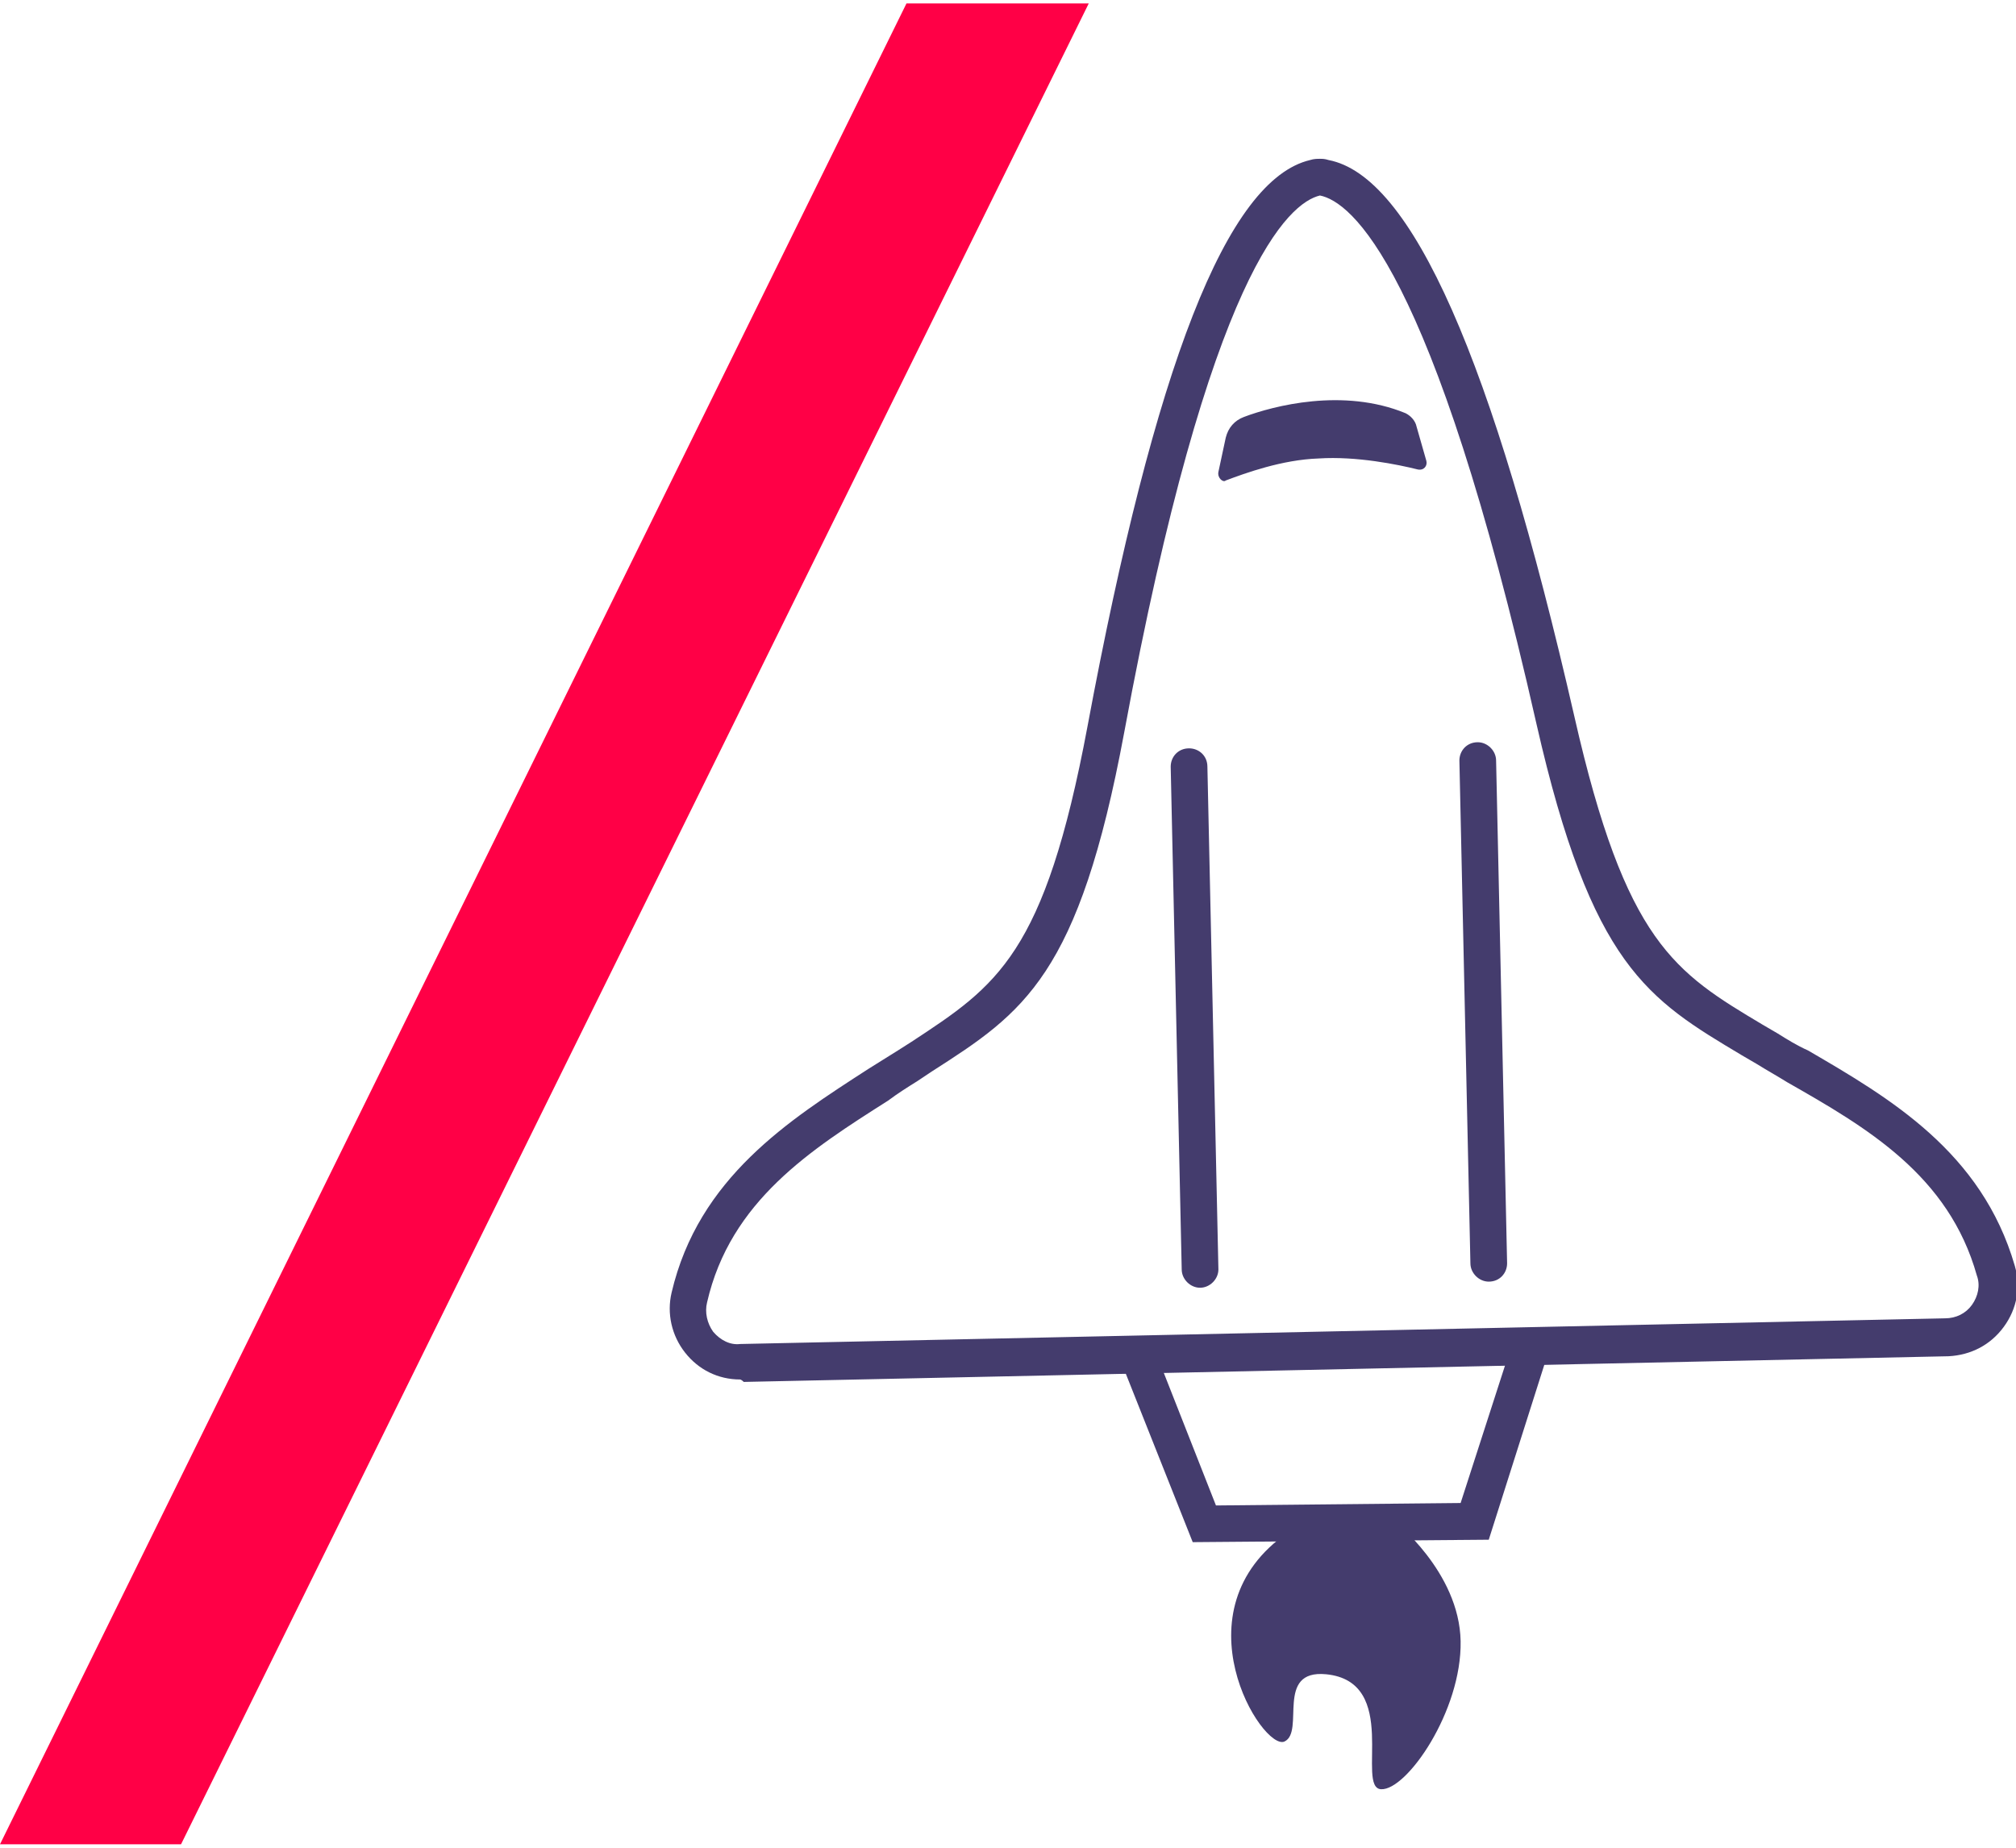 <?xml version="1.0" encoding="UTF-8"?>
<!-- Generator: Adobe Illustrator 25.0.0, SVG Export Plug-In . SVG Version: 6.00 Build 0)  -->
<svg width="120px" height="110px" xmlns="http://www.w3.org/2000/svg" xmlns:xlink="http://www.w3.org/1999/xlink" version="1.1" x="0px" y="0px" viewBox="0 0 164.8 150.5" style="enable-background:new 0 0 164.8 150.5;" xml:space="preserve">
<style type="text/css">
	.st0{fill:none;stroke:#443C6D;stroke-width:3;stroke-linecap:round;stroke-miterlimit:10;}
	.st1{fill:none;stroke:#443C6D;stroke-width:3;stroke-linecap:round;stroke-linejoin:round;stroke-miterlimit:10;}
	.st2{fill:#443C6D;}
	.st3{fill:#FF0046;}
	.st4{fill:#C68FA0;}
	.st5{fill:#FFFFFF;}
	.st6{fill:none;stroke:#443C6D;stroke-width:4;stroke-linecap:round;stroke-miterlimit:10;stroke-dasharray:23.401,16.576;}
	.st7{fill:none;stroke:#443C6D;stroke-width:4;stroke-linecap:round;stroke-miterlimit:10;}
	.st8{fill:#443C6D;stroke:#443C6D;stroke-width:4;stroke-linecap:round;stroke-miterlimit:10;}
	.st9{fill:#FFFFFF;stroke:#443C6D;stroke-width:3;stroke-linecap:round;stroke-miterlimit:10;}
	.st10{fill:#FFFFFF;stroke:#443C6D;stroke-width:3;stroke-linecap:round;stroke-linejoin:round;stroke-miterlimit:10;}
	.st11{fill:#443C6D;stroke:#443C6D;stroke-width:3;stroke-linecap:round;stroke-linejoin:round;stroke-miterlimit:10;}
	.st12{fill:#FFFFFF;stroke:#FFFFFF;stroke-width:3;stroke-linecap:round;stroke-linejoin:round;stroke-miterlimit:10;}
	.st13{fill:none;stroke:#FFFFFF;stroke-width:3;stroke-linecap:round;stroke-linejoin:round;stroke-miterlimit:10;}
	.st14{fill:#443C6D;stroke:#443C6D;stroke-width:3;stroke-linejoin:round;stroke-miterlimit:10;}
	.st15{fill:#D63871;}
</style>
<g id="Layer_1">
	<g>
		<g>
			<g>
				<polygon class="st3" points="74.1,0 89,0 14.8,150.5 0,150.5     "></polygon>
			</g>
		</g>
		<g>
			<g>
				<path class="st2" d="M60.5,112.5c-1.8,0-3.4-0.8-4.5-2.2c-1.1-1.4-1.5-3.2-1.1-4.9C57.1,96,64.5,91.3,71,87.1      c0.8-0.5,1.6-1,2.4-1.5l1.1-0.7c7-4.6,10.9-7.1,14.4-25.8c5.5-29.5,11.4-44.7,18.2-46.3c0.3-0.1,0.6-0.1,0.8-0.1      c0.2,0,0.4,0,0.7,0.1c6.8,1.3,13.4,16.2,20.1,45.5c4.2,18.5,8.2,20.9,15.4,25.2l1.2,0.7c0.8,0.5,1.6,1,2.5,1.4      c6.7,3.9,14.2,8.3,16.9,17.6l0,0c0.5,1.7,0.2,3.5-0.9,5c-1.1,1.5-2.7,2.3-4.5,2.4l-98.5,2.1C60.6,112.5,60.5,112.5,60.5,112.5z       M107.9,15.7L107.9,15.7c-2.5,0.6-9,6-16,43.9c-3.7,19.9-8.2,22.9-15.7,27.7L75,88.1c-0.8,0.5-1.6,1-2.4,1.6      c-6.3,4-12.9,8.2-14.8,16.5c-0.2,0.8,0,1.7,0.5,2.4c0.6,0.7,1.4,1.1,2.2,1l98.5-2.1c0.9,0,1.7-0.4,2.2-1.1      c0.5-0.7,0.7-1.6,0.4-2.4l0,0c-2.3-8.2-9-12.1-15.5-15.8c-0.8-0.5-1.7-1-2.5-1.5l-1.2-0.7c-7.7-4.6-12.3-7.3-16.8-27.1      C117.1,21.3,110.4,16.2,107.9,15.7L107.9,15.7z"></path>
			</g>
			<g>
				<path class="st2" d="M113.9,124c0,0,5.4,4.2,5.5,9.9c0.1,5.7-4.4,12.2-6.5,12.1c-2.1-0.1,1.6-8.8-4.5-9.4      c-4.2-0.4-1.7,4.7-3.4,5.5c-1.8,0.8-9-10.7,0.3-17.1L113.9,124z"></path>
			</g>
			<g>
				<path class="st2" d="M97.5,125.8l-5.6-14.1c-0.3-0.8,0.1-1.6,0.8-1.9c0.8-0.3,1.6,0.1,1.9,0.8l4.8,12.2l20-0.2l4.1-12.7      c0.3-0.8,1.1-1.2,1.9-1c0.8,0.3,1.2,1.1,1,1.9l-4.7,14.8L97.5,125.8z"></path>
			</g>
			<g>
				<path class="st2" d="M121.7,104.5c-0.8,0-1.5-0.7-1.5-1.5l-0.9-41.1c0-0.8,0.6-1.5,1.5-1.5c0,0,0,0,0,0c0.8,0,1.5,0.7,1.5,1.5      l0.9,41.1C123.2,103.8,122.6,104.5,121.7,104.5C121.7,104.5,121.7,104.5,121.7,104.5z"></path>
			</g>
			<g>
				<path class="st2" d="M98.1,105c-0.8,0-1.5-0.7-1.5-1.5l-0.9-41.1c0-0.8,0.6-1.5,1.5-1.5c0.8,0,1.5,0.6,1.5,1.5l0.9,41.1      C99.6,104.3,98.9,105,98.1,105C98.1,105,98.1,105,98.1,105z"></path>
			</g>
			<g>
				<path class="st2" d="M99.6,38.3l0.6-2.8c0.2-0.8,0.7-1.4,1.5-1.7c2.4-0.9,8.1-2.4,13.2-0.3c0.4,0.2,0.8,0.6,0.9,1.1l0.8,2.8      c0.1,0.4-0.2,0.8-0.7,0.7c-1.6-0.4-5-1.1-8.1-0.9c-3,0.1-6,1.2-7.6,1.8C100,39.2,99.5,38.8,99.6,38.3z"></path>
			</g>
		</g>
	</g>
</g>
<g id="Layer_2">
</g>
</svg>
